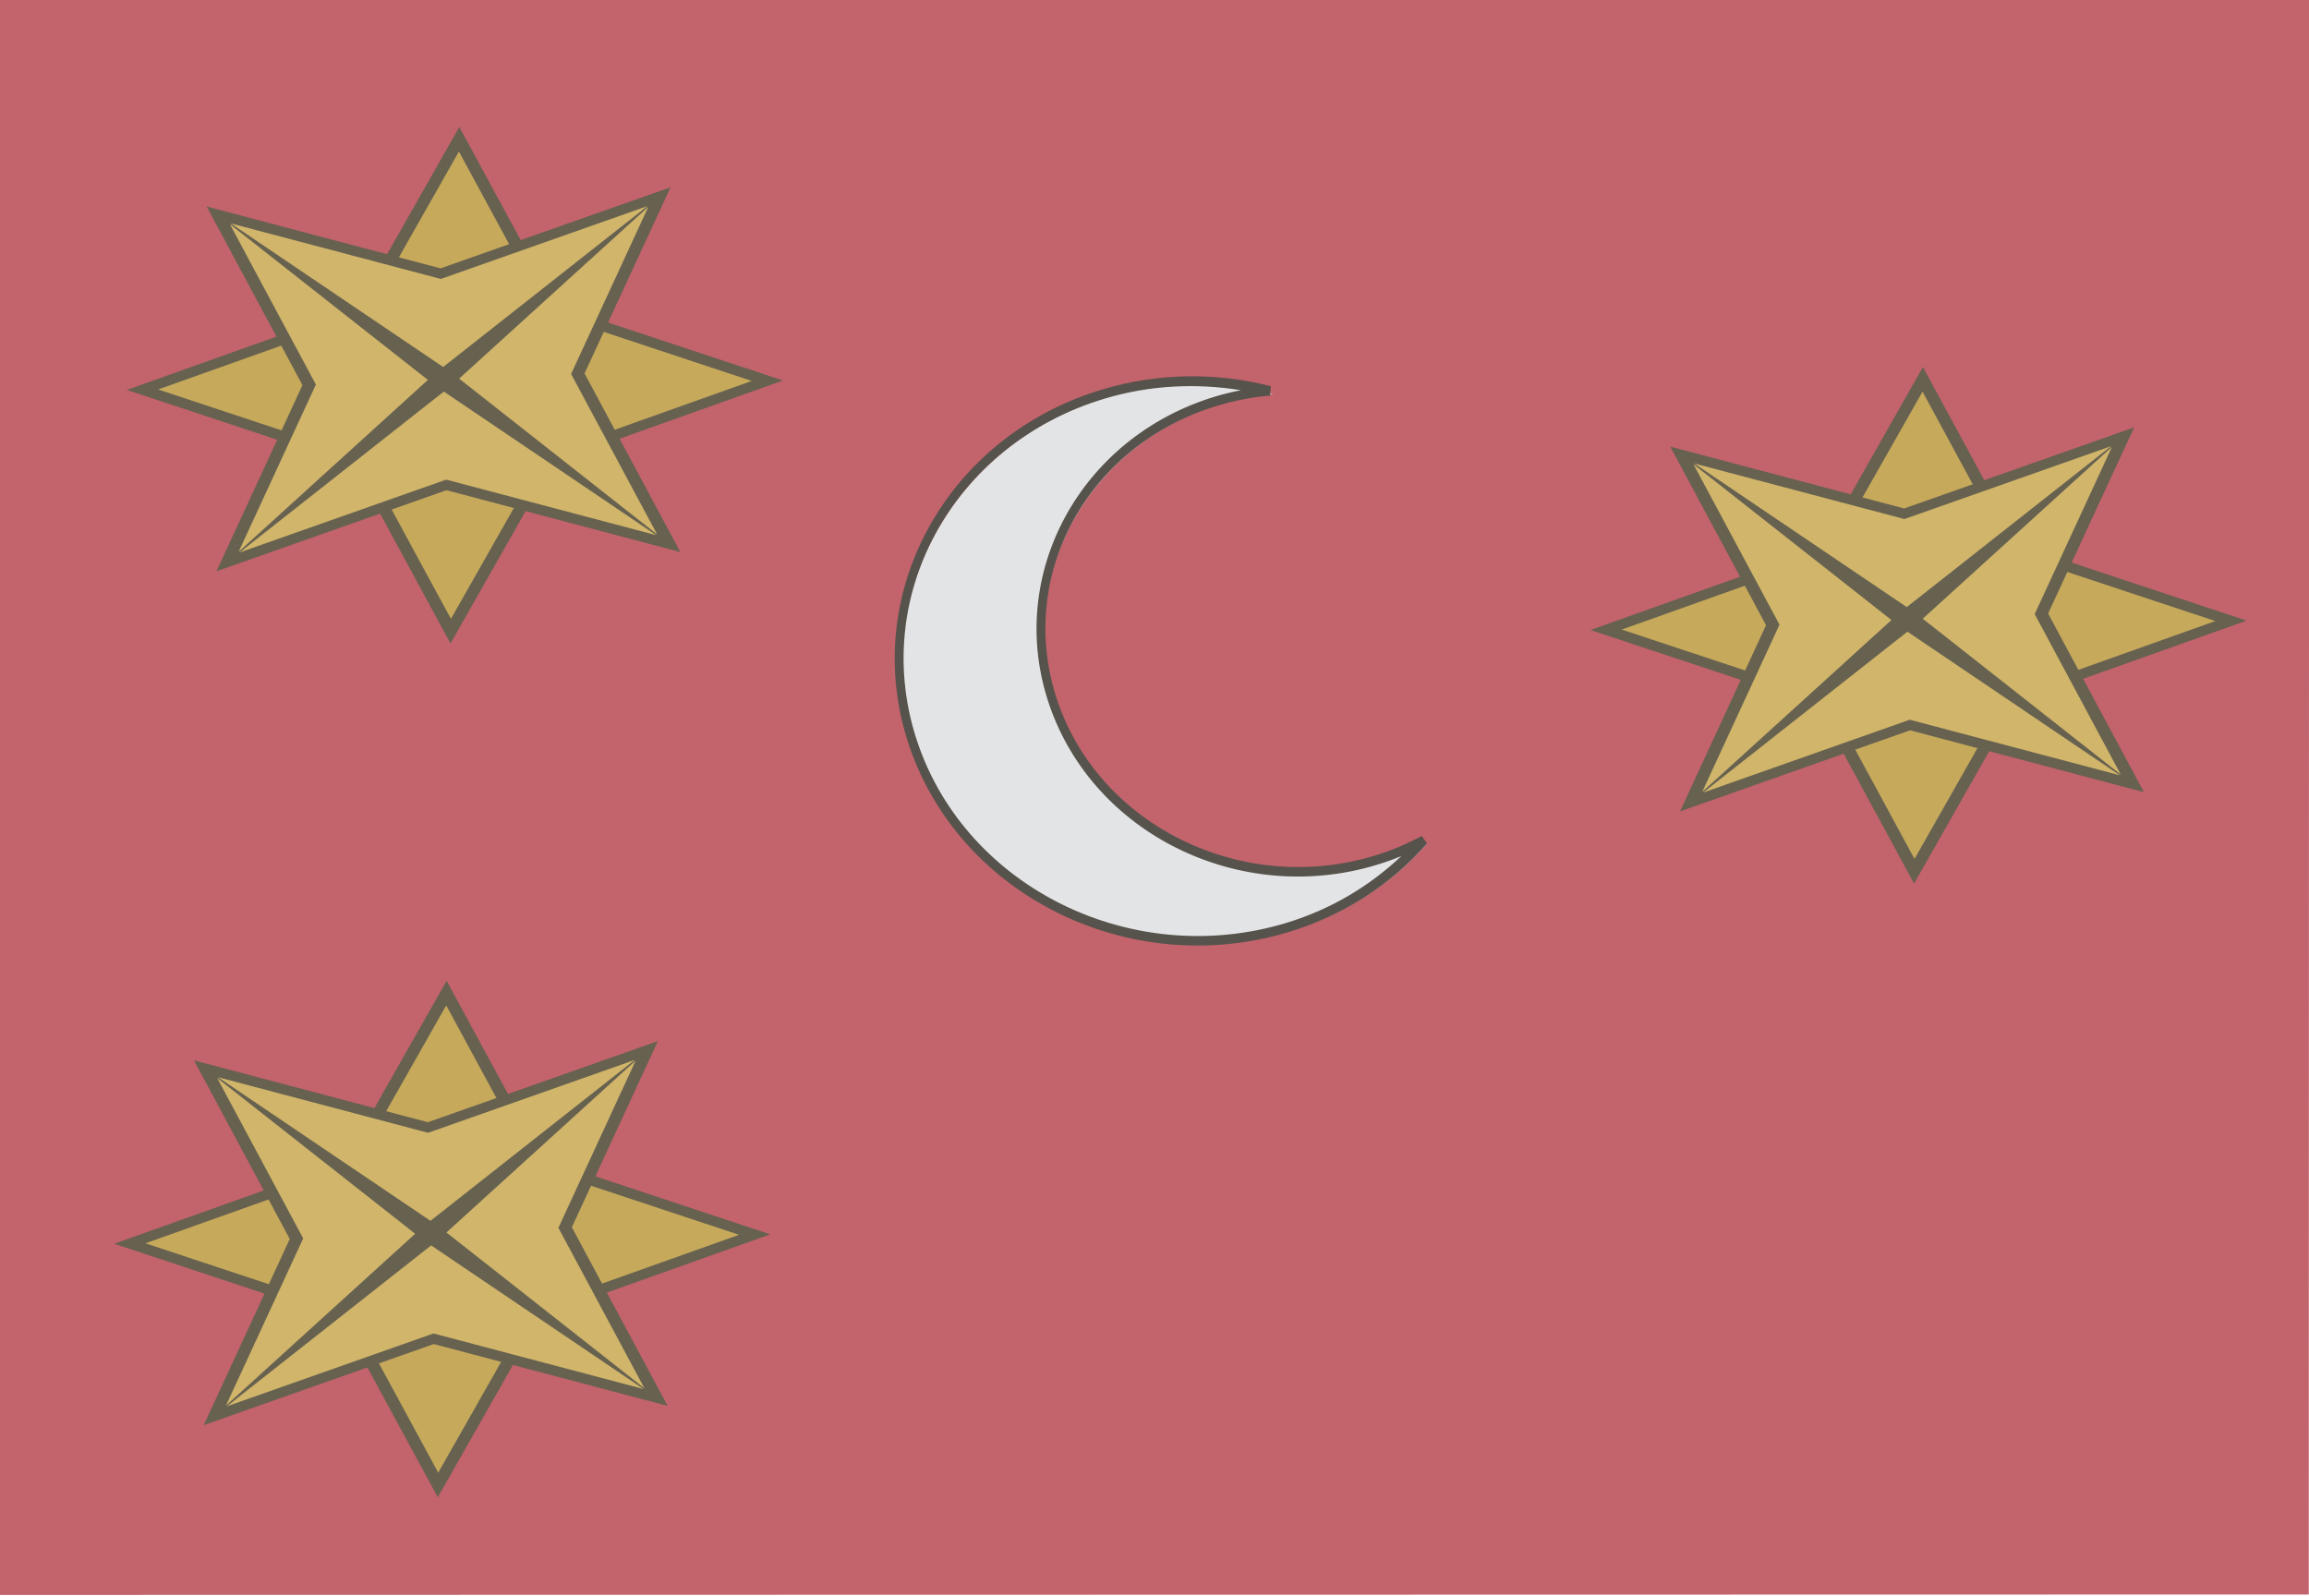 <?xml version="1.0" encoding="UTF-8" standalone="no"?>
<!-- Created with Inkscape (http://www.inkscape.org/) -->

<svg
   xmlns:dc="http://purl.org/dc/elements/1.1/"
   xmlns:cc="http://creativecommons.org/ns#"
   xmlns:rdf="http://www.w3.org/1999/02/22-rdf-syntax-ns#"
   xmlns:svg="http://www.w3.org/2000/svg"
   xmlns="http://www.w3.org/2000/svg"
   xmlns:sodipodi="http://sodipodi.sourceforge.net/DTD/sodipodi-0.dtd"
   xmlns:inkscape="http://www.inkscape.org/namespaces/inkscape"
   version="1.1"
   id="svg7537"
   width="602.933"
   height="416.784"
   viewBox="0 0 602.933 416.784"
   sodipodi:docname="Ottoman army banner as rendered by Hochenleitter (1788).svg"
   inkscape:version="0.92.3 (2405546, 2018-03-11)">
  <defs
     id="defs7541" />
  <sodipodi:namedview
     pagecolor="#ffffff"
     bordercolor="#666666"
     borderopacity="1"
     objecttolerance="10"
     gridtolerance="10"
     guidetolerance="10"
     inkscape:pageopacity="0"
     inkscape:pageshadow="2"
     inkscape:window-width="1366"
     inkscape:window-height="705"
     id="namedview7539"
     showgrid="false"
     inkscape:zoom="0.1615991"
     inkscape:cx="686.95237"
     inkscape:cy="12.53291"
     inkscape:window-x="-8"
     inkscape:window-y="-8"
     inkscape:window-maximized="1"
     inkscape:current-layer="svg7537"
     inkscape:pagecheckerboard="true"
     fit-margin-top="0"
     fit-margin-left="0"
     fit-margin-right="0"
     fit-margin-bottom="0" />
  <g
     id="g8282"
     transform="matrix(4,0,0,4,2440.72,1302.859)">
    <g
       transform="matrix(1.504,0.265,-0.329,1.212,-320.376,-292.52)"
       id="g8257">
      <g
         id="g9217"
         transform="translate(-413.492,-187.601)">
        <rect
           style="fill:#c3636c;fill-opacity:1;stroke:#56534c;stroke-width:0;stroke-miterlimit:4;stroke-dasharray:none;stroke-opacity:1"
           id="rect7547"
           width="150.733"
           height="104.196"
           x="-50.092"
           y="11.213"
           transform="matrix(0.635,-0.139,0.172,0.787,253.69,185.884)" />
        <g
           transform="matrix(0.176,-0.201,0.196,0.167,211.229,246.975)"
           id="g8168">
          <g
             id="g8156"
             transform="rotate(46.977,195.415,-113.027)">
            <path
               id="path8092-95"
               d="M 300.418,13.598 291.673,50.487 270.548,19.008 l -36.888,-8.744 31.479,-21.126 8.744,-36.888 21.126,31.479 36.888,8.744 z"
               style="fill:#c6a95b;fill-opacity:1;stroke:#56534c;stroke-width:0;stroke-miterlimit:4;stroke-dasharray:none;stroke-opacity:1"
               inkscape:connector-curvature="0" />
            <path
               inkscape:connector-curvature="0"
               id="path8092-9-8"
               d="m 273.437,-50.208 -9.182,38.734 -33.053,22.184 38.734,9.182 22.182,33.053 9.182,-38.734 33.055,-22.182 -38.734,-9.182 z m 0.891,4.916 20.068,29.904 35.043,8.307 -29.904,20.068 -0.09,0.381 -8.217,34.662 -20.068,-29.904 -35.043,-8.307 29.904,-20.068 z"
               style="color:#000000;font-style:normal;font-variant:normal;font-weight:normal;font-stretch:normal;font-size:medium;line-height:normal;font-family:sans-serif;font-variant-ligatures:normal;font-variant-position:normal;font-variant-caps:normal;font-variant-numeric:normal;font-variant-alternates:normal;font-feature-settings:normal;text-indent:0;text-align:start;text-decoration:none;text-decoration-line:none;text-decoration-style:solid;text-decoration-color:#000000;letter-spacing:normal;word-spacing:normal;text-transform:none;writing-mode:lr-tb;direction:ltr;text-orientation:mixed;dominant-baseline:auto;baseline-shift:baseline;text-anchor:start;white-space:normal;shape-padding:0;clip-rule:nonzero;display:inline;overflow:visible;visibility:visible;opacity:1;isolation:auto;mix-blend-mode:normal;color-interpolation:sRGB;color-interpolation-filters:linearRGB;solid-color:#000000;solid-opacity:1;vector-effect:none;fill:#676150;fill-opacity:1;fill-rule:nonzero;stroke:none;stroke-width:2;stroke-linecap:butt;stroke-linejoin:miter;stroke-miterlimit:4;stroke-dasharray:none;stroke-dashoffset:0;stroke-opacity:1;color-rendering:auto;image-rendering:auto;shape-rendering:auto;text-rendering:auto;enable-background:accumulate" />
          </g>
          <g
             id="g8160">
            <path
               inkscape:connector-curvature="0"
               id="path8092"
               d="m 188.291,39.031 -8.744,36.888 -21.126,-31.479 -36.888,-8.744 31.479,-21.126 8.744,-36.888 21.126,31.479 36.888,8.744 z"
               style="fill:#d0b56a;fill-opacity:1;stroke:#56534c;stroke-width:0;stroke-miterlimit:4;stroke-dasharray:none;stroke-opacity:1" />
            <path
               inkscape:connector-curvature="0"
               d="m 161.311,-24.775 -9.182,38.734 -33.053,22.184 38.734,9.182 22.182,33.053 9.182,-38.734 33.055,-22.182 -38.734,-9.182 z m 1.029,5.123 19.93,29.697 34.799,8.248 L 172.074,24.75 Z m -0.197,0.037 6.459,44.994 -44.404,9.734 29.697,-19.93 z m 54.963,38.105 -29.697,19.93 -0.09,0.381 -8.158,34.418 -6.457,-44.996 z m -47.875,10.363 9.732,44.402 -19.93,-29.697 -34.799,-8.248 z"
               style="fill:#676150;fill-opacity:1;stroke:#56534c;stroke-width:0;stroke-miterlimit:4;stroke-dasharray:none;stroke-opacity:1"
               id="path8092-2" />
          </g>
        </g>
        <g
           inkscape:transform-center-y="1.3674016"
           inkscape:transform-center-x="-1.3674016"
           transform="matrix(0.176,-0.201,0.196,0.167,274.556,246.061)"
           id="g8168-0">
          <g
             id="g8156-5"
             transform="rotate(46.977,195.415,-113.027)">
            <path
               id="path8092-95-4"
               d="M 300.418,13.598 291.673,50.487 270.548,19.008 l -36.888,-8.744 31.479,-21.126 8.744,-36.888 21.126,31.479 36.888,8.744 z"
               style="fill:#c6a95b;fill-opacity:1;stroke:#56534c;stroke-width:0;stroke-miterlimit:4;stroke-dasharray:none;stroke-opacity:1"
               inkscape:connector-curvature="0" />
            <path
               inkscape:connector-curvature="0"
               id="path8092-9-8-0"
               d="m 273.437,-50.208 -9.182,38.734 -33.053,22.184 38.734,9.182 22.182,33.053 9.182,-38.734 33.055,-22.182 -38.734,-9.182 z m 0.891,4.916 20.068,29.904 35.043,8.307 -29.904,20.068 -0.09,0.381 -8.217,34.662 -20.068,-29.904 -35.043,-8.307 29.904,-20.068 z"
               style="color:#000000;font-style:normal;font-variant:normal;font-weight:normal;font-stretch:normal;font-size:medium;line-height:normal;font-family:sans-serif;font-variant-ligatures:normal;font-variant-position:normal;font-variant-caps:normal;font-variant-numeric:normal;font-variant-alternates:normal;font-feature-settings:normal;text-indent:0;text-align:start;text-decoration:none;text-decoration-line:none;text-decoration-style:solid;text-decoration-color:#000000;letter-spacing:normal;word-spacing:normal;text-transform:none;writing-mode:lr-tb;direction:ltr;text-orientation:mixed;dominant-baseline:auto;baseline-shift:baseline;text-anchor:start;white-space:normal;shape-padding:0;clip-rule:nonzero;display:inline;overflow:visible;visibility:visible;opacity:1;isolation:auto;mix-blend-mode:normal;color-interpolation:sRGB;color-interpolation-filters:linearRGB;solid-color:#000000;solid-opacity:1;vector-effect:none;fill:#676150;fill-opacity:1;fill-rule:nonzero;stroke:none;stroke-width:2;stroke-linecap:butt;stroke-linejoin:miter;stroke-miterlimit:4;stroke-dasharray:none;stroke-dashoffset:0;stroke-opacity:1;color-rendering:auto;image-rendering:auto;shape-rendering:auto;text-rendering:auto;enable-background:accumulate" />
          </g>
          <g
             id="g8160-9">
            <path
               inkscape:connector-curvature="0"
               id="path8092-4"
               d="m 188.291,39.031 -8.744,36.888 -21.126,-31.479 -36.888,-8.744 31.479,-21.126 8.744,-36.888 21.126,31.479 36.888,8.744 z"
               style="fill:#d0b56a;fill-opacity:1;stroke:#56534c;stroke-width:0;stroke-miterlimit:4;stroke-dasharray:none;stroke-opacity:1" />
            <path
               inkscape:connector-curvature="0"
               d="m 161.311,-24.775 -9.182,38.734 -33.053,22.184 38.734,9.182 22.182,33.053 9.182,-38.734 33.055,-22.182 -38.734,-9.182 z m 1.029,5.123 19.93,29.697 34.799,8.248 L 172.074,24.75 Z m -0.197,0.037 6.459,44.994 -44.404,9.734 29.697,-19.93 z m 54.963,38.105 -29.697,19.93 -0.09,0.381 -8.158,34.418 -6.457,-44.996 z m -47.875,10.363 9.732,44.402 -19.93,-29.697 -34.799,-8.248 z"
               style="fill:#676150;fill-opacity:1;stroke:#56534c;stroke-width:0;stroke-miterlimit:4;stroke-dasharray:none;stroke-opacity:1"
               id="path8092-2-9" />
          </g>
        </g>
        <g
           inkscape:transform-center-y="1.3674016"
           inkscape:transform-center-x="-1.3674016"
           transform="matrix(0.176,-0.201,0.196,0.167,220.304,290.98)"
           id="g8168-0-5">
          <g
             id="g8156-5-0"
             transform="rotate(46.977,195.415,-113.027)">
            <path
               id="path8092-95-4-2"
               d="M 300.418,13.598 291.673,50.487 270.548,19.008 l -36.888,-8.744 31.479,-21.126 8.744,-36.888 21.126,31.479 36.888,8.744 z"
               style="fill:#c6a95b;fill-opacity:1;stroke:#56534c;stroke-width:0;stroke-miterlimit:4;stroke-dasharray:none;stroke-opacity:1"
               inkscape:connector-curvature="0" />
            <path
               inkscape:connector-curvature="0"
               id="path8092-9-8-0-4"
               d="m 273.437,-50.208 -9.182,38.734 -33.053,22.184 38.734,9.182 22.182,33.053 9.182,-38.734 33.055,-22.182 -38.734,-9.182 z m 0.891,4.916 20.068,29.904 35.043,8.307 -29.904,20.068 -0.09,0.381 -8.217,34.662 -20.068,-29.904 -35.043,-8.307 29.904,-20.068 z"
               style="color:#000000;font-style:normal;font-variant:normal;font-weight:normal;font-stretch:normal;font-size:medium;line-height:normal;font-family:sans-serif;font-variant-ligatures:normal;font-variant-position:normal;font-variant-caps:normal;font-variant-numeric:normal;font-variant-alternates:normal;font-feature-settings:normal;text-indent:0;text-align:start;text-decoration:none;text-decoration-line:none;text-decoration-style:solid;text-decoration-color:#000000;letter-spacing:normal;word-spacing:normal;text-transform:none;writing-mode:lr-tb;direction:ltr;text-orientation:mixed;dominant-baseline:auto;baseline-shift:baseline;text-anchor:start;white-space:normal;shape-padding:0;clip-rule:nonzero;display:inline;overflow:visible;visibility:visible;opacity:1;isolation:auto;mix-blend-mode:normal;color-interpolation:sRGB;color-interpolation-filters:linearRGB;solid-color:#000000;solid-opacity:1;vector-effect:none;fill:#676150;fill-opacity:1;fill-rule:nonzero;stroke:none;stroke-width:2;stroke-linecap:butt;stroke-linejoin:miter;stroke-miterlimit:4;stroke-dasharray:none;stroke-dashoffset:0;stroke-opacity:1;color-rendering:auto;image-rendering:auto;shape-rendering:auto;text-rendering:auto;enable-background:accumulate" />
          </g>
          <g
             id="g8160-9-4">
            <path
               inkscape:connector-curvature="0"
               id="path8092-4-9"
               d="m 188.291,39.031 -8.744,36.888 -21.126,-31.479 -36.888,-8.744 31.479,-21.126 8.744,-36.888 21.126,31.479 36.888,8.744 z"
               style="fill:#d0b56a;fill-opacity:1;stroke:#56534c;stroke-width:0;stroke-miterlimit:4;stroke-dasharray:none;stroke-opacity:1" />
            <path
               inkscape:connector-curvature="0"
               d="m 161.311,-24.775 -9.182,38.734 -33.053,22.184 38.734,9.182 22.182,33.053 9.182,-38.734 33.055,-22.182 -38.734,-9.182 z m 1.029,5.123 19.93,29.697 34.799,8.248 L 172.074,24.75 Z m -0.197,0.037 6.459,44.994 -44.404,9.734 29.697,-19.93 z m 54.963,38.105 -29.697,19.93 -0.09,0.381 -8.158,34.418 -6.457,-44.996 z m -47.875,10.363 9.732,44.402 -19.93,-29.697 -34.799,-8.248 z"
               style="fill:#676150;fill-opacity:1;stroke:#56534c;stroke-width:0;stroke-miterlimit:4;stroke-dasharray:none;stroke-opacity:1"
               id="path8092-2-9-8" />
          </g>
        </g>
        <g
           id="g4263"
           transform="matrix(0.063,0.287,-0.218,0.048,-319.477,384.595)">
          <path
             inkscape:transform-center-y="3.0938828"
             inkscape:transform-center-x="4.6199902"
             style="display:inline;overflow:visible;visibility:visible;opacity:1;fill:#e3e4e5;fill-opacity:1;fill-rule:nonzero;stroke:#000000;stroke-width:0;stroke-linecap:butt;stroke-linejoin:miter;stroke-miterlimit:4;stroke-dasharray:none;stroke-dashoffset:0;stroke-opacity:1;marker:none;marker-start:none;marker-mid:none;marker-end:none;enable-background:accumulate"
             id="path4256"
             d="m -139.514,-2795.008 c -2.442,10.053 -2.439,20.953 0.542,31.569 8.287,29.509 36.436,45.691 62.825,36.125 26.389,-9.566 41.08,-41.276 32.793,-70.785 -2.981,-10.617 -8.535,-19.504 -15.651,-26.093 1.476,2.907 2.707,6.03 3.64,9.354 7.137,25.414 -5.514,52.723 -28.242,60.961 -22.727,8.238 -46.97,-5.697 -54.107,-31.111 -0.933,-3.323 -1.522,-6.679 -1.801,-10.02 z"
             inkscape:connector-curvature="0" />
        </g>
        <g
           style="stroke:#000000;stroke-opacity:1"
           id="g4263-9"
           transform="matrix(0.063,0.287,-0.218,0.048,-319.649,384.459)">
          <path
             inkscape:connector-curvature="0"
             id="path4256-3"
             d="m -58.428,-2824.814 -1.332,1.008 c 1.452,2.858 2.66,5.929 3.578,9.199 7.024,25.011 -5.456,51.866 -27.713,59.934 -22.257,8.068 -45.978,-5.533 -53.002,-30.543 -0.918,-3.27 -1.498,-6.572 -1.771,-9.861 l -1.67,-0.131 c -2.475,10.19 -2.473,21.238 0.549,32 8.4,29.913 37.072,46.43 63.932,36.693 26.859,-9.736 41.723,-41.9 33.322,-71.812 -3.022,-10.762 -8.66,-19.789 -15.893,-26.486 z m 2.254,4.881 c 5.333,5.997 9.57,13.396 12.004,22.064 8.173,29.105 -6.347,60.363 -32.266,69.758 -25.919,9.395 -53.545,-6.452 -61.719,-35.557 -2.429,-8.65 -2.755,-17.465 -1.471,-25.869 0.295,1.596 0.65,3.192 1.096,4.779 7.25,25.818 32.015,40.088 55.213,31.68 23.197,-8.409 36.02,-36.17 28.77,-61.988 -0.47,-1.673 -1.015,-3.295 -1.627,-4.867 z"
             style="color:#000000;font-style:normal;font-variant:normal;font-weight:normal;font-stretch:normal;font-size:medium;line-height:normal;font-family:sans-serif;font-variant-ligatures:normal;font-variant-position:normal;font-variant-caps:normal;font-variant-numeric:normal;font-variant-alternates:normal;font-feature-settings:normal;text-indent:0;text-align:start;text-decoration:none;text-decoration-line:none;text-decoration-style:solid;text-decoration-color:#000000;letter-spacing:normal;word-spacing:normal;text-transform:none;writing-mode:lr-tb;direction:ltr;text-orientation:mixed;dominant-baseline:auto;baseline-shift:baseline;text-anchor:start;white-space:normal;shape-padding:0;clip-rule:nonzero;display:inline;overflow:visible;visibility:visible;opacity:1;isolation:auto;mix-blend-mode:normal;color-interpolation:sRGB;color-interpolation-filters:linearRGB;solid-color:#000000;solid-opacity:1;vector-effect:none;fill:#56534c;fill-opacity:1;fill-rule:nonzero;stroke:none;stroke-width:1.697;stroke-linecap:butt;stroke-linejoin:miter;stroke-miterlimit:4;stroke-dasharray:none;stroke-dashoffset:0;stroke-opacity:1;marker:none;color-rendering:auto;image-rendering:auto;shape-rendering:auto;text-rendering:auto;enable-background:accumulate" />
        </g>
      </g>
    </g>
  </g>
</svg>
